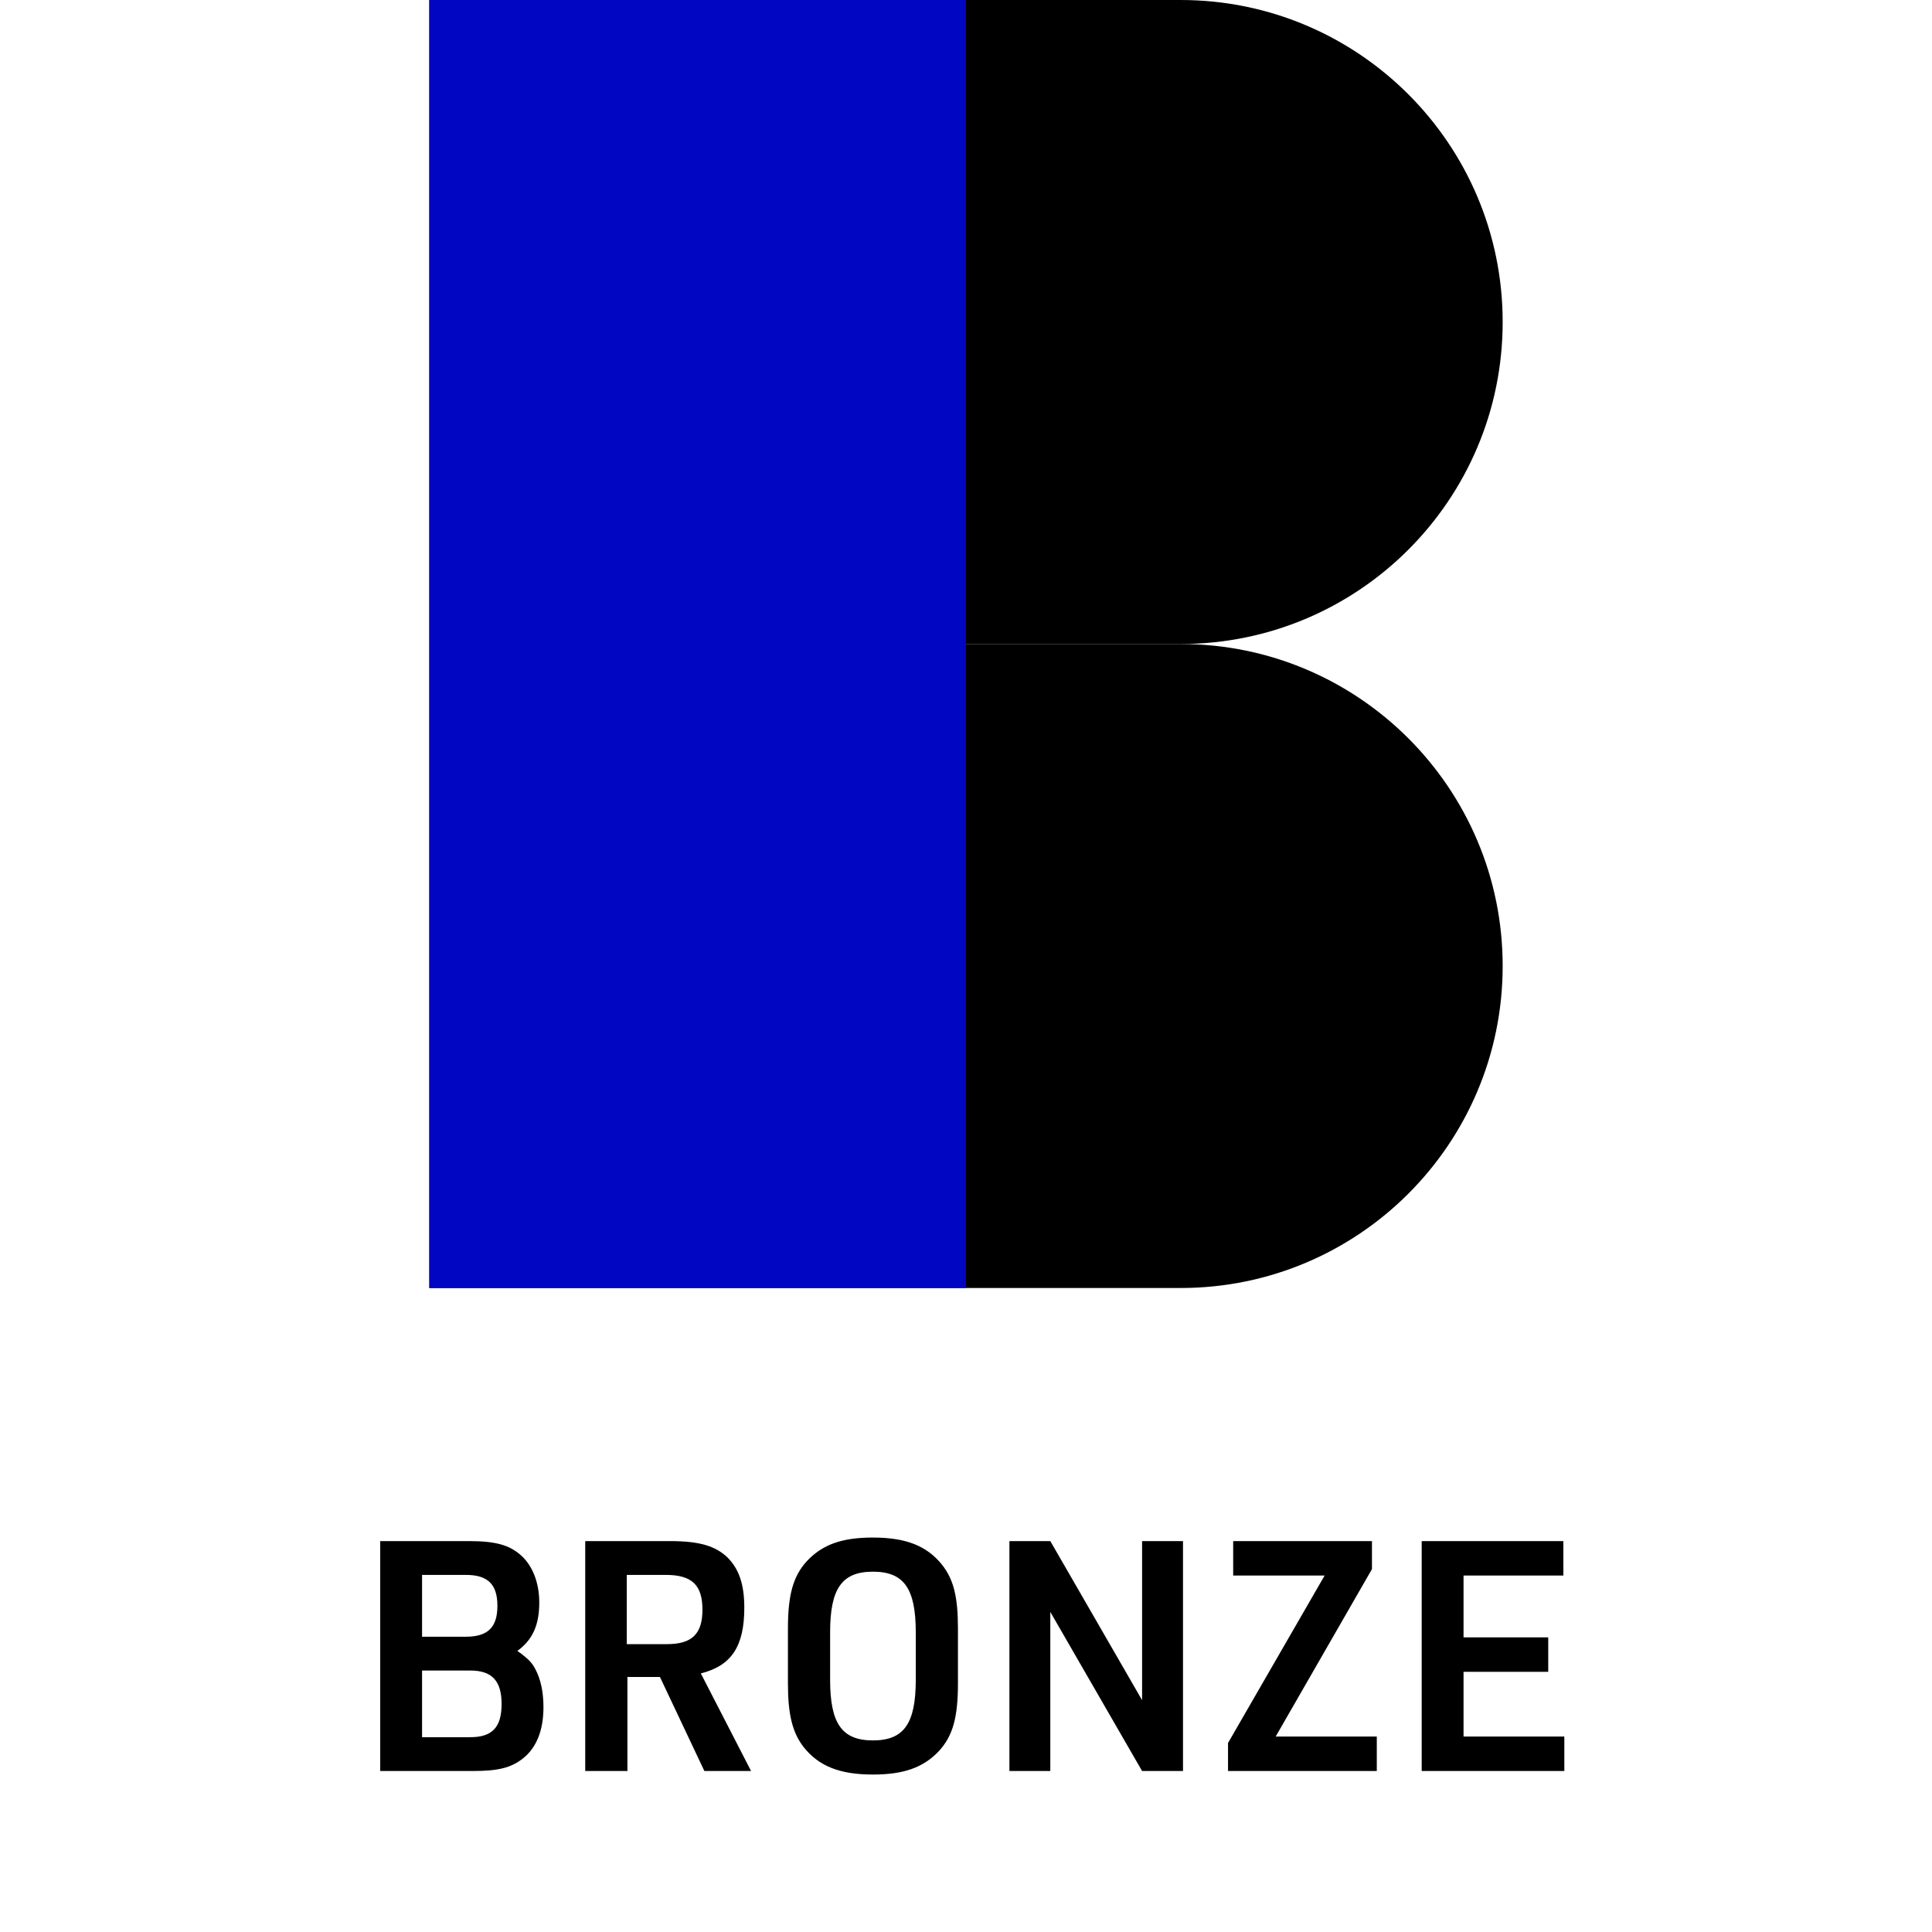 <svg width="72" height="72" viewBox="0 0 72 72" fill="none" xmlns="http://www.w3.org/2000/svg">
<path d="M14.169 66V57.432H17.469C18.465 57.432 18.981 57.576 19.413 57.96C19.845 58.344 20.097 58.98 20.097 59.724C20.097 60.564 19.845 61.116 19.281 61.524C19.317 61.548 19.353 61.584 19.401 61.608C19.725 61.86 19.833 61.98 19.953 62.208C20.157 62.592 20.253 63.072 20.253 63.624C20.253 64.488 19.989 65.148 19.473 65.544C19.041 65.88 18.561 66 17.637 66H14.169ZM15.729 60.996H17.361C18.177 60.996 18.537 60.648 18.537 59.844C18.537 59.04 18.177 58.692 17.361 58.692H15.729V60.996ZM15.729 64.74H17.529C18.345 64.74 18.693 64.368 18.693 63.504C18.693 62.64 18.333 62.256 17.529 62.256H15.729V64.74ZM23.382 62.496V66H21.81V57.432H24.966C26.07 57.432 26.67 57.612 27.126 58.056C27.546 58.488 27.738 59.052 27.738 59.916C27.738 61.356 27.258 62.076 26.118 62.364L27.99 66H26.25L24.594 62.496H23.382ZM23.358 61.272H24.858C25.794 61.272 26.178 60.888 26.178 59.988C26.178 59.064 25.782 58.692 24.81 58.692H23.358V61.272ZM29.364 62.736V60.696C29.364 59.436 29.556 58.74 30.072 58.176C30.648 57.564 31.368 57.3 32.532 57.3C33.768 57.3 34.548 57.612 35.112 58.32C35.544 58.872 35.7 59.52 35.7 60.696V62.736C35.7 64.008 35.508 64.692 34.992 65.256C34.416 65.868 33.684 66.132 32.532 66.132C31.296 66.132 30.516 65.82 29.952 65.112C29.532 64.572 29.364 63.9 29.364 62.736ZM34.128 62.604V60.828C34.128 59.196 33.684 58.572 32.532 58.572C31.38 58.572 30.936 59.196 30.936 60.828V62.604C30.936 64.236 31.38 64.86 32.532 64.86C33.684 64.86 34.128 64.236 34.128 62.604ZM37.618 66V57.432H39.142L42.562 63.36V57.432H44.087V66H42.562L39.142 60.072V66H37.618ZM45.765 66V64.956L49.365 58.716H45.957V57.432H51.129V58.476L47.541 64.716H51.309V66H45.765ZM52.982 66V57.432H58.262V58.716H54.542V61.02H57.698V62.304H54.542V64.716H58.298V66H52.982Z" fill="black"/>
<path d="M16 0H44C50.627 0 56 5.373 56 12C56 18.627 50.627 24 44 24H16V0Z" fill="black"/>
<path d="M16 24H44C50.627 24 56 29.373 56 36C56 42.627 50.627 48 44 48H16V24Z" fill="black"/>
<rect x="16" width="20" height="48" fill="#0006C1"/>
</svg>
